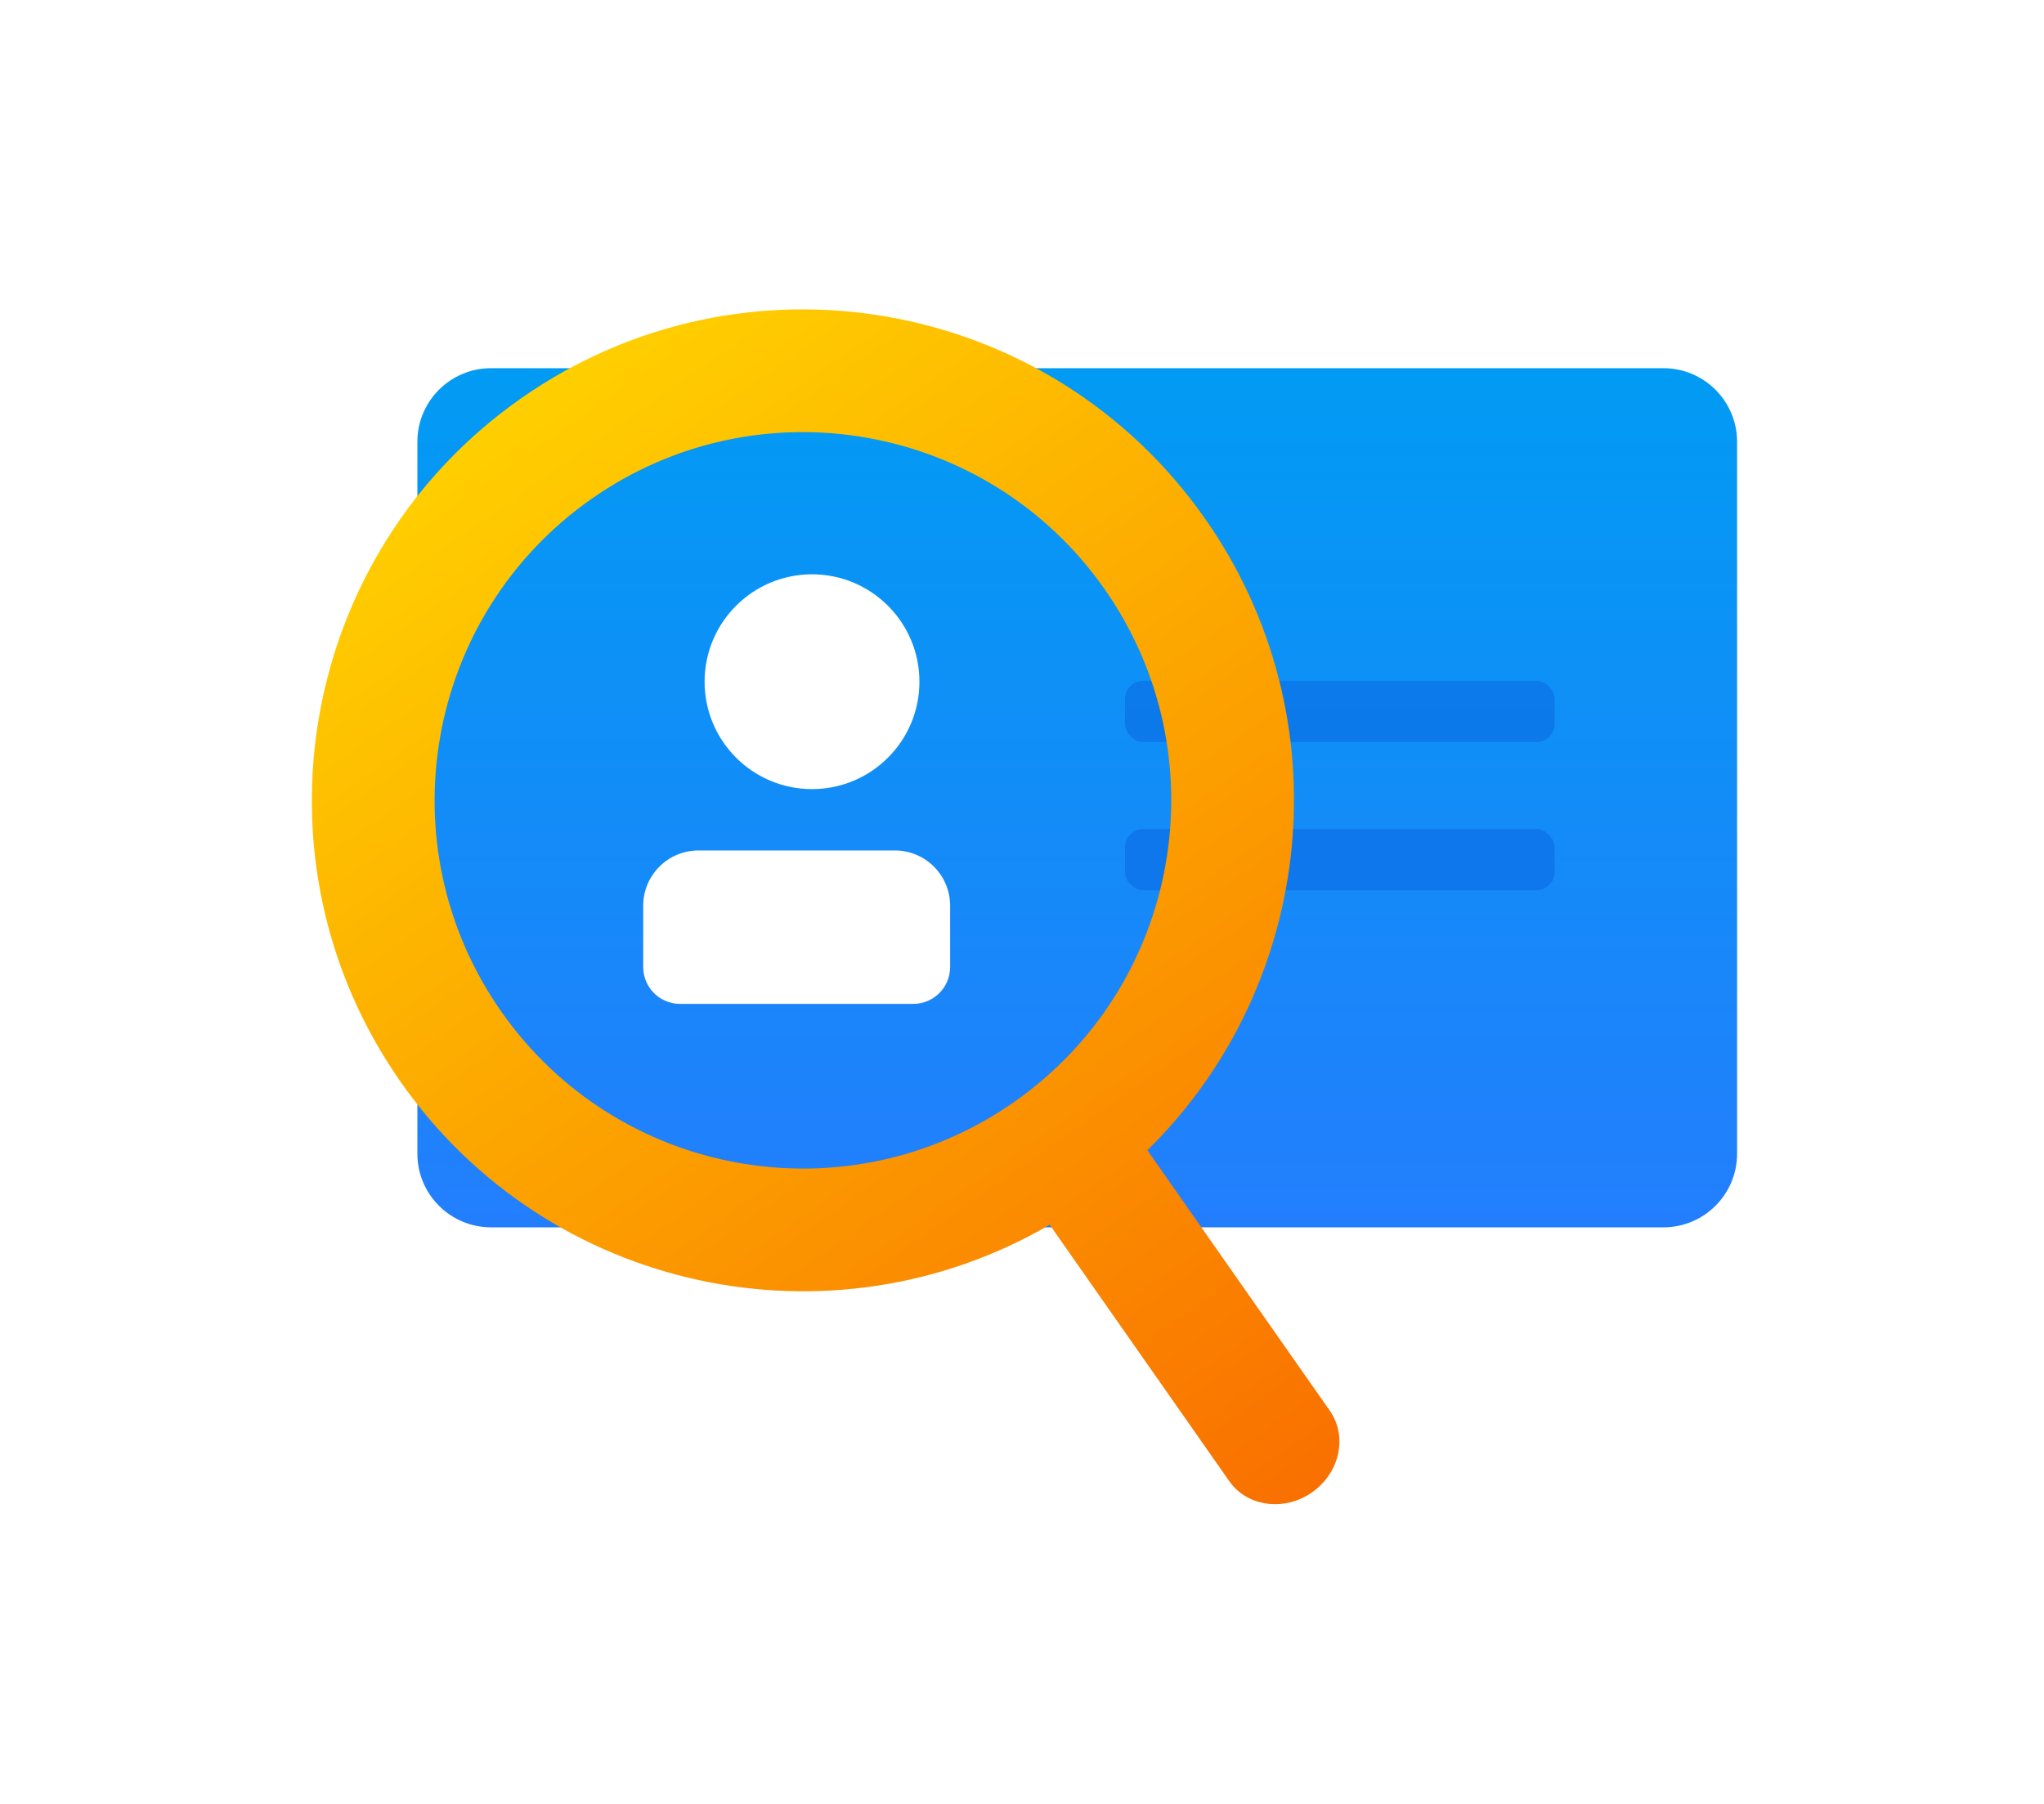 <svg width="111" height="98" viewBox="0 0 111 98" fill="none" xmlns="http://www.w3.org/2000/svg">
<g filter="url(#filter0_d_906_5980)">
<path fill-rule="evenodd" clip-rule="evenodd" d="M22.666 20C22.666 17.791 24.457 16 26.666 16H90.333C92.542 16 94.333 17.791 94.333 20V58.667C94.333 60.876 92.542 62.667 90.333 62.667H66.114H26.666C24.457 62.667 22.666 60.876 22.666 58.667V20Z" fill="url(#paint0_linear_906_5980)"/>
<path d="M48.597 42.196C50.253 42.196 51.597 43.539 51.597 45.196V48.529C51.597 49.633 50.701 50.529 49.597 50.529H36.93C35.825 50.529 34.93 49.634 34.93 48.529V45.196C34.93 43.539 36.273 42.196 37.93 42.196H48.597ZM44.097 27.196C47.318 27.196 49.929 29.808 49.93 33.029C49.93 36.251 47.318 38.863 44.097 38.863C40.875 38.863 38.263 36.251 38.263 33.029C38.263 29.808 40.875 27.196 44.097 27.196Z" fill="white"/>
<rect opacity="0.5" x="61.093" y="41.03" width="23.333" height="3.333" rx="1" fill="#0B64E0"/>
<rect opacity="0.5" x="61.093" y="32.98" width="23.333" height="3.333" rx="1" fill="#0B64E0"/>
<path d="M28.308 17.629C40.372 9.182 56.999 12.115 65.447 24.179C73.03 35.009 71.44 49.514 62.309 58.48L72.216 72.629C73.191 74.021 72.758 76.006 71.25 77.062C69.831 78.056 67.965 77.873 66.938 76.688L66.755 76.453L57.004 62.527C45.146 69.437 29.773 66.213 21.759 54.769C13.312 42.705 16.244 26.077 28.308 17.629ZM32.132 23.091C23.084 29.426 20.885 41.897 27.22 50.945C33.556 59.993 46.027 62.192 55.075 55.857C64.123 49.521 66.322 37.05 59.986 28.002C53.651 18.954 41.18 16.755 32.132 23.091Z" fill="url(#paint1_linear_906_5980)"/>
</g>
<defs>
<filter id="filter0_d_906_5980" x="0" y="-11" width="112" height="112" filterUnits="userSpaceOnUse" color-interpolation-filters="sRGB">
<feFlood flood-opacity="0" result="BackgroundImageFix"/>
<feColorMatrix in="SourceAlpha" type="matrix" values="0 0 0 0 0 0 0 0 0 0 0 0 0 0 0 0 0 0 127 0" result="hardAlpha"/>
<feOffset dy="4"/>
<feGaussianBlur stdDeviation="8"/>
<feComposite in2="hardAlpha" operator="out"/>
<feColorMatrix type="matrix" values="0 0 0 0 0 0 0 0 0 0 0 0 0 0 0 0 0 0 0.2 0"/>
<feBlend mode="normal" in2="BackgroundImageFix" result="effect1_dropShadow_906_5980"/>
<feBlend mode="normal" in="SourceGraphic" in2="effect1_dropShadow_906_5980" result="shape"/>
</filter>
<linearGradient id="paint0_linear_906_5980" x1="22.666" y1="16" x2="22.666" y2="62.667" gradientUnits="userSpaceOnUse">
<stop stop-color="#019BF3"/>
<stop offset="1" stop-color="#237EFD"/>
</linearGradient>
<linearGradient id="paint1_linear_906_5980" x1="6.463" y1="32.925" x2="48.515" y2="92.981" gradientUnits="userSpaceOnUse">
<stop stop-color="#FFCF00"/>
<stop offset="1" stop-color="#F97000"/>
</linearGradient>
</defs>
</svg>

